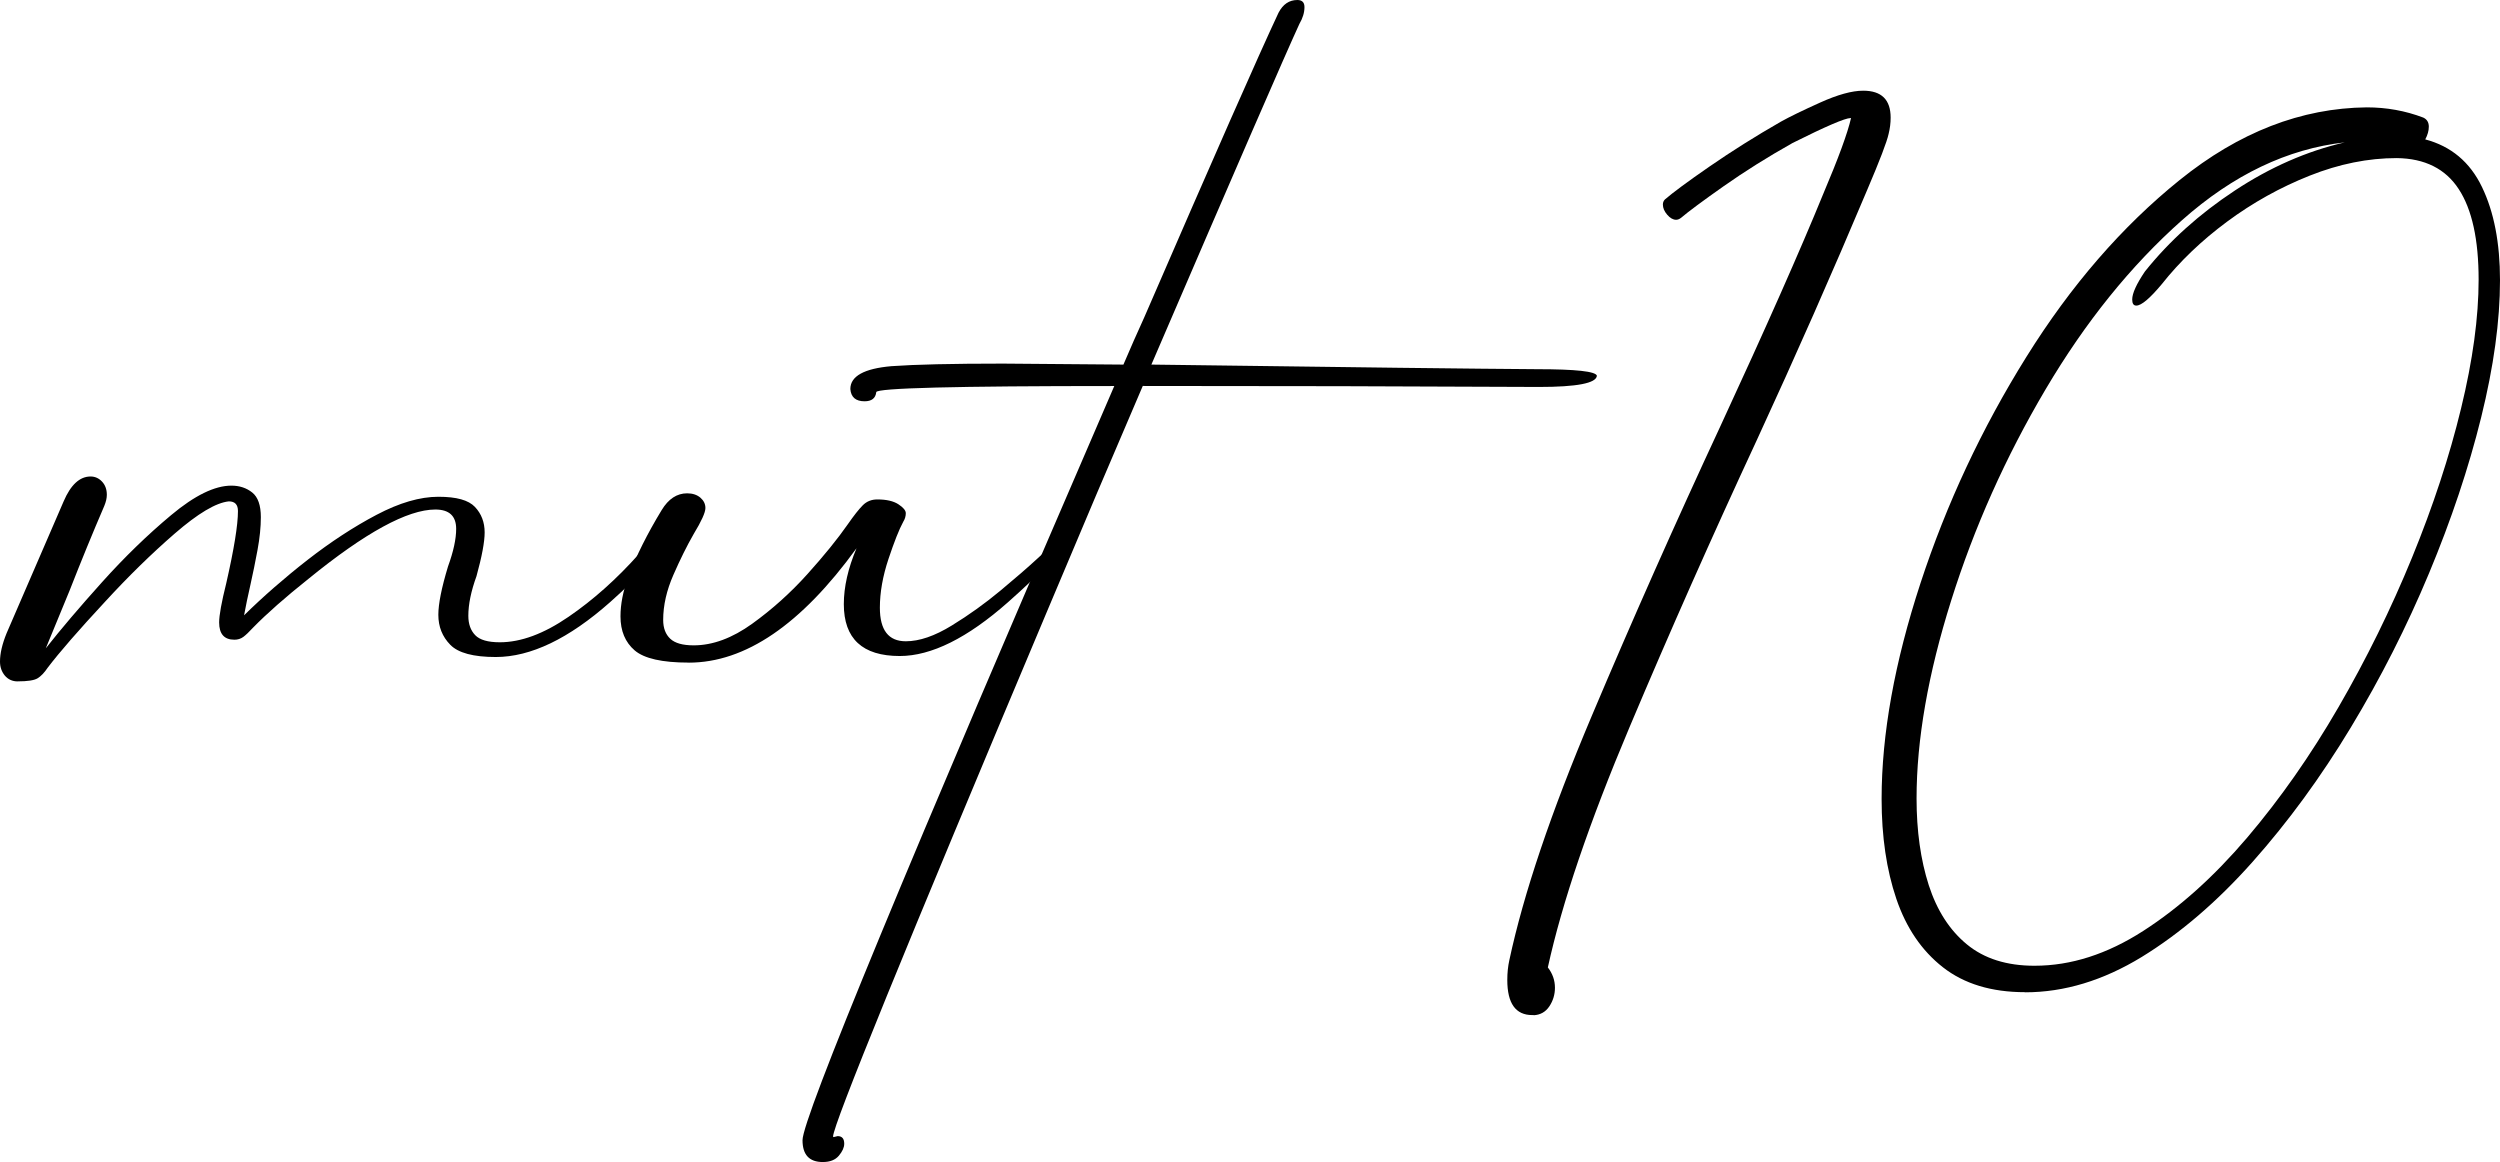 <?xml version="1.0" encoding="UTF-8"?> <svg xmlns="http://www.w3.org/2000/svg" id="Capa_2" data-name="Capa 2" viewBox="0 0 429.18 199.49"><defs><style> .cls-1 { stroke-width: 0px; } </style></defs><g id="Capa_1-2" data-name="Capa 1"><g><path class="cls-1" d="m3.06,116.98c-.93,0-1.67-.34-2.23-1-.55-.67-.83-1.47-.83-2.4,0-1.4.38-3.03,1.14-4.89l9.78-22.61c1.22-2.85,2.76-4.28,4.63-4.28.76,0,1.41.29,1.96.87.55.58.83,1.34.83,2.27,0,.58-.15,1.22-.44,1.92-1.98,4.6-3.96,9.43-5.94,14.49l-4.1,9.95c2.56-3.26,5.78-7.04,9.65-11.35,3.87-4.31,7.83-8.15,11.87-11.52,4.04-3.38,7.49-5.06,10.34-5.06,1.4,0,2.59.39,3.58,1.18.99.79,1.48,2.2,1.48,4.23,0,1.69-.19,3.57-.57,5.63-.38,2.07-.79,4.06-1.22,5.98-.44,1.92-.8,3.67-1.09,5.24,3.32-3.26,6.95-6.43,10.91-9.52,3.96-3.08,7.9-5.66,11.83-7.73,3.93-2.07,7.46-3.1,10.61-3.1s5.18.58,6.29,1.75c1.1,1.17,1.66,2.62,1.66,4.37,0,1.63-.47,4.13-1.4,7.51-.93,2.56-1.4,4.83-1.4,6.81,0,1.4.39,2.5,1.18,3.32.79.82,2.2,1.22,4.23,1.22,3.61,0,7.54-1.45,11.79-4.37,4.25-2.91,8.26-6.49,12.05-10.74.7-.81,1.34-1.22,1.92-1.22.35,0,.64.13.87.39.23.26.35.54.35.83,0,.35-.15.67-.44.96-2.91,2.91-5.44,5.33-7.6,7.25-7.1,6.29-13.65,9.43-19.64,9.43-3.84,0-6.45-.7-7.81-2.1-1.37-1.4-2.05-3.11-2.05-5.15,0-1.86.55-4.63,1.66-8.29.93-2.56,1.4-4.71,1.4-6.46,0-2.21-1.19-3.32-3.58-3.32-4.77,0-12.02,3.96-21.74,11.87-4.02,3.2-7.19,6-9.52,8.38-.7.76-1.27,1.3-1.7,1.62-.44.32-.95.48-1.53.48-1.75,0-2.62-.99-2.62-2.97,0-1.22.41-3.46,1.22-6.72,1.34-5.88,2.01-10.01,2.01-12.4,0-1.11-.52-1.66-1.57-1.66-2.21.23-5.31,2.08-9.3,5.54-3.99,3.46-7.96,7.35-11.92,11.66-4.54,4.89-7.83,8.67-9.87,11.35-.58.87-1.17,1.48-1.75,1.83-.58.35-1.72.52-3.4.52Z"></path><path class="cls-1" d="m118.21,113.75c-4.54,0-7.62-.7-9.25-2.09-1.63-1.4-2.44-3.35-2.44-5.85,0-2.09.44-4.33,1.31-6.72,1.4-3.67,3.32-7.51,5.76-11.52,1.16-1.92,2.62-2.88,4.37-2.88.93,0,1.69.25,2.27.74.58.5.87,1.09.87,1.79,0,.76-.67,2.24-2.01,4.45-1.17,2.04-2.33,4.38-3.49,7.03-1.16,2.65-1.75,5.22-1.75,7.73,0,1.4.41,2.47,1.22,3.23.81.76,2.15,1.13,4.02,1.13,3.26,0,6.61-1.24,10.04-3.71,3.43-2.47,6.59-5.31,9.47-8.51,2.88-3.2,5.19-6.05,6.94-8.56,1.05-1.51,1.91-2.6,2.58-3.27.67-.67,1.5-1,2.49-1,1.57,0,2.78.28,3.62.83.84.55,1.27,1.06,1.27,1.53,0,.52-.15,1.02-.44,1.48-.7,1.28-1.54,3.41-2.53,6.37-.99,2.97-1.48,5.76-1.48,8.38,0,3.84,1.48,5.76,4.45,5.76,2.33,0,4.96-.9,7.9-2.71,2.94-1.8,5.72-3.8,8.34-5.98,2.62-2.18,4.68-3.97,6.2-5.37l1.05-.96c.12-.06.26-.17.44-.35.17-.17.38-.35.61-.52.23-.17.44-.26.61-.26.46,0,.7.17.7.52,0,1.05-2.77,4.02-8.29,8.91-6.98,6.17-13.18,9.25-18.6,9.25-6.4,0-9.6-2.97-9.6-8.9,0-2.97.73-6.17,2.18-9.6-9.49,13.09-19.09,19.64-28.81,19.64Z"></path><path class="cls-1" d="m141.26,199.49c-2.33,0-3.49-1.25-3.49-3.75,0-3.78,17.84-46.94,53.52-129.47-27.24,0-40.86.35-40.86,1.05-.12,1.05-.79,1.57-2.01,1.57-1.51,0-2.33-.7-2.44-2.1,0-2.21,2.36-3.52,7.07-3.93,4.02-.29,10.39-.44,19.12-.44l20.69.17c1.16-2.73,2.36-5.44,3.58-8.12,11.93-27.53,19.61-44.96,23.05-52.29.76-1.45,1.83-2.18,3.23-2.18.81,0,1.22.41,1.22,1.22,0,.93-.29,1.89-.87,2.88-2.39,5.18-10.86,24.68-25.41,58.49,34.57.47,56.63.73,66.18.79,6.69,0,10.13.38,10.3,1.13-.12,1.28-3.44,1.92-9.95,1.92-22.7-.12-45.37-.17-68.01-.17-5.18,12.05-10.59,24.79-16.24,38.24-24.62,58.43-36.93,88.64-36.93,90.62l.09.09.7-.17c.76,0,1.13.44,1.13,1.31,0,.64-.31,1.32-.92,2.05-.61.73-1.53,1.09-2.75,1.09Z"></path><path class="cls-1" d="m263.3,174.26h-.26c-2.85,0-4.28-2.01-4.28-6.02,0-1.22.12-2.36.35-3.4,2.44-11.41,7.16-25.38,14.14-41.91s14.35-33.12,22.09-49.76c7.86-16.99,13.73-30.26,17.63-39.81,2.62-6.17,4.22-10.53,4.8-13.09h-.09c-.93,0-4.25,1.43-9.95,4.28-4.25,2.39-8.19,4.86-11.83,7.42-3.64,2.56-6.07,4.37-7.29,5.41-.29.23-.58.35-.87.35-.52,0-1.03-.29-1.53-.87-.5-.58-.74-1.16-.74-1.75,0-.35.12-.64.35-.87,1.34-1.16,3.9-3.06,7.68-5.67s7.86-5.18,12.22-7.68c1.45-.81,3.7-1.91,6.72-3.27,3.03-1.37,5.5-2.05,7.42-2.05,3.14,0,4.71,1.54,4.71,4.63,0,.93-.12,1.86-.35,2.79-.29,1.34-1.51,4.54-3.67,9.6-5.88,13.97-12.19,28.29-18.95,42.95-7.68,16.53-14.97,32.97-21.87,49.33-6.9,16.35-11.57,30.09-14.01,41.21.81,1.05,1.22,2.21,1.22,3.49,0,1.16-.32,2.23-.96,3.19-.64.96-1.54,1.47-2.71,1.53Z"></path><path class="cls-1" d="m347.64,170.33c-5.76,0-10.46-1.43-14.1-4.28-3.64-2.85-6.3-6.77-7.99-11.74-1.69-4.98-2.53-10.69-2.53-17.15,0-11.12,2.23-23.47,6.68-37.06s10.5-26.53,18.16-38.81c7.65-12.28,16.43-22.41,26.32-30.38,10.18-8.21,20.89-12.37,32.13-12.48,3.38,0,6.61.58,9.69,1.75.64.29.96.82.96,1.57,0,.7-.21,1.43-.61,2.18,4.42,1.17,7.67,3.88,9.73,8.16,2.07,4.28,3.1,9.62,3.1,16.02,0,6.98-1.08,14.83-3.23,23.53-2.15,8.7-5.14,17.62-8.95,26.76-3.81,9.14-8.29,17.97-13.44,26.5-5.15,8.53-10.77,16.21-16.85,23.05-6.08,6.84-12.43,12.28-19.03,16.33-6.61,4.04-13.29,6.07-20.04,6.07Zm1.66-4.54c6.23,0,12.44-1.99,18.64-5.98,6.2-3.99,12.13-9.31,17.81-15.98,5.67-6.67,10.91-14.14,15.71-22.44,4.8-8.29,9.01-16.85,12.62-25.67,3.61-8.82,6.42-17.36,8.42-25.62,2.01-8.26,3.01-15.63,3.01-22.09,0-6.87-1.13-12.05-3.41-15.54-2.27-3.49-5.82-5.27-10.65-5.33-4.89,0-9.87,1-14.93,3.01s-9.79,4.64-14.19,7.9c-4.4,3.26-8.13,6.84-11.22,10.74-2.04,2.44-3.49,3.67-4.37,3.67-.47,0-.7-.35-.7-1.05,0-1.05.73-2.65,2.18-4.8,4.19-5.24,9.33-9.87,15.41-13.88,6.08-4.02,12.38-6.78,18.9-8.29-9.84,1.11-19.15,5.56-27.94,13.36-8.79,7.8-16.6,17.49-23.44,29.07-6.84,11.58-12.24,23.66-16.19,36.23-3.96,12.57-5.94,23.89-5.94,33.96,0,5.59.7,10.55,2.09,14.89,1.4,4.33,3.58,7.73,6.55,10.17,2.97,2.45,6.84,3.67,11.61,3.67Z"></path></g></g></svg> 